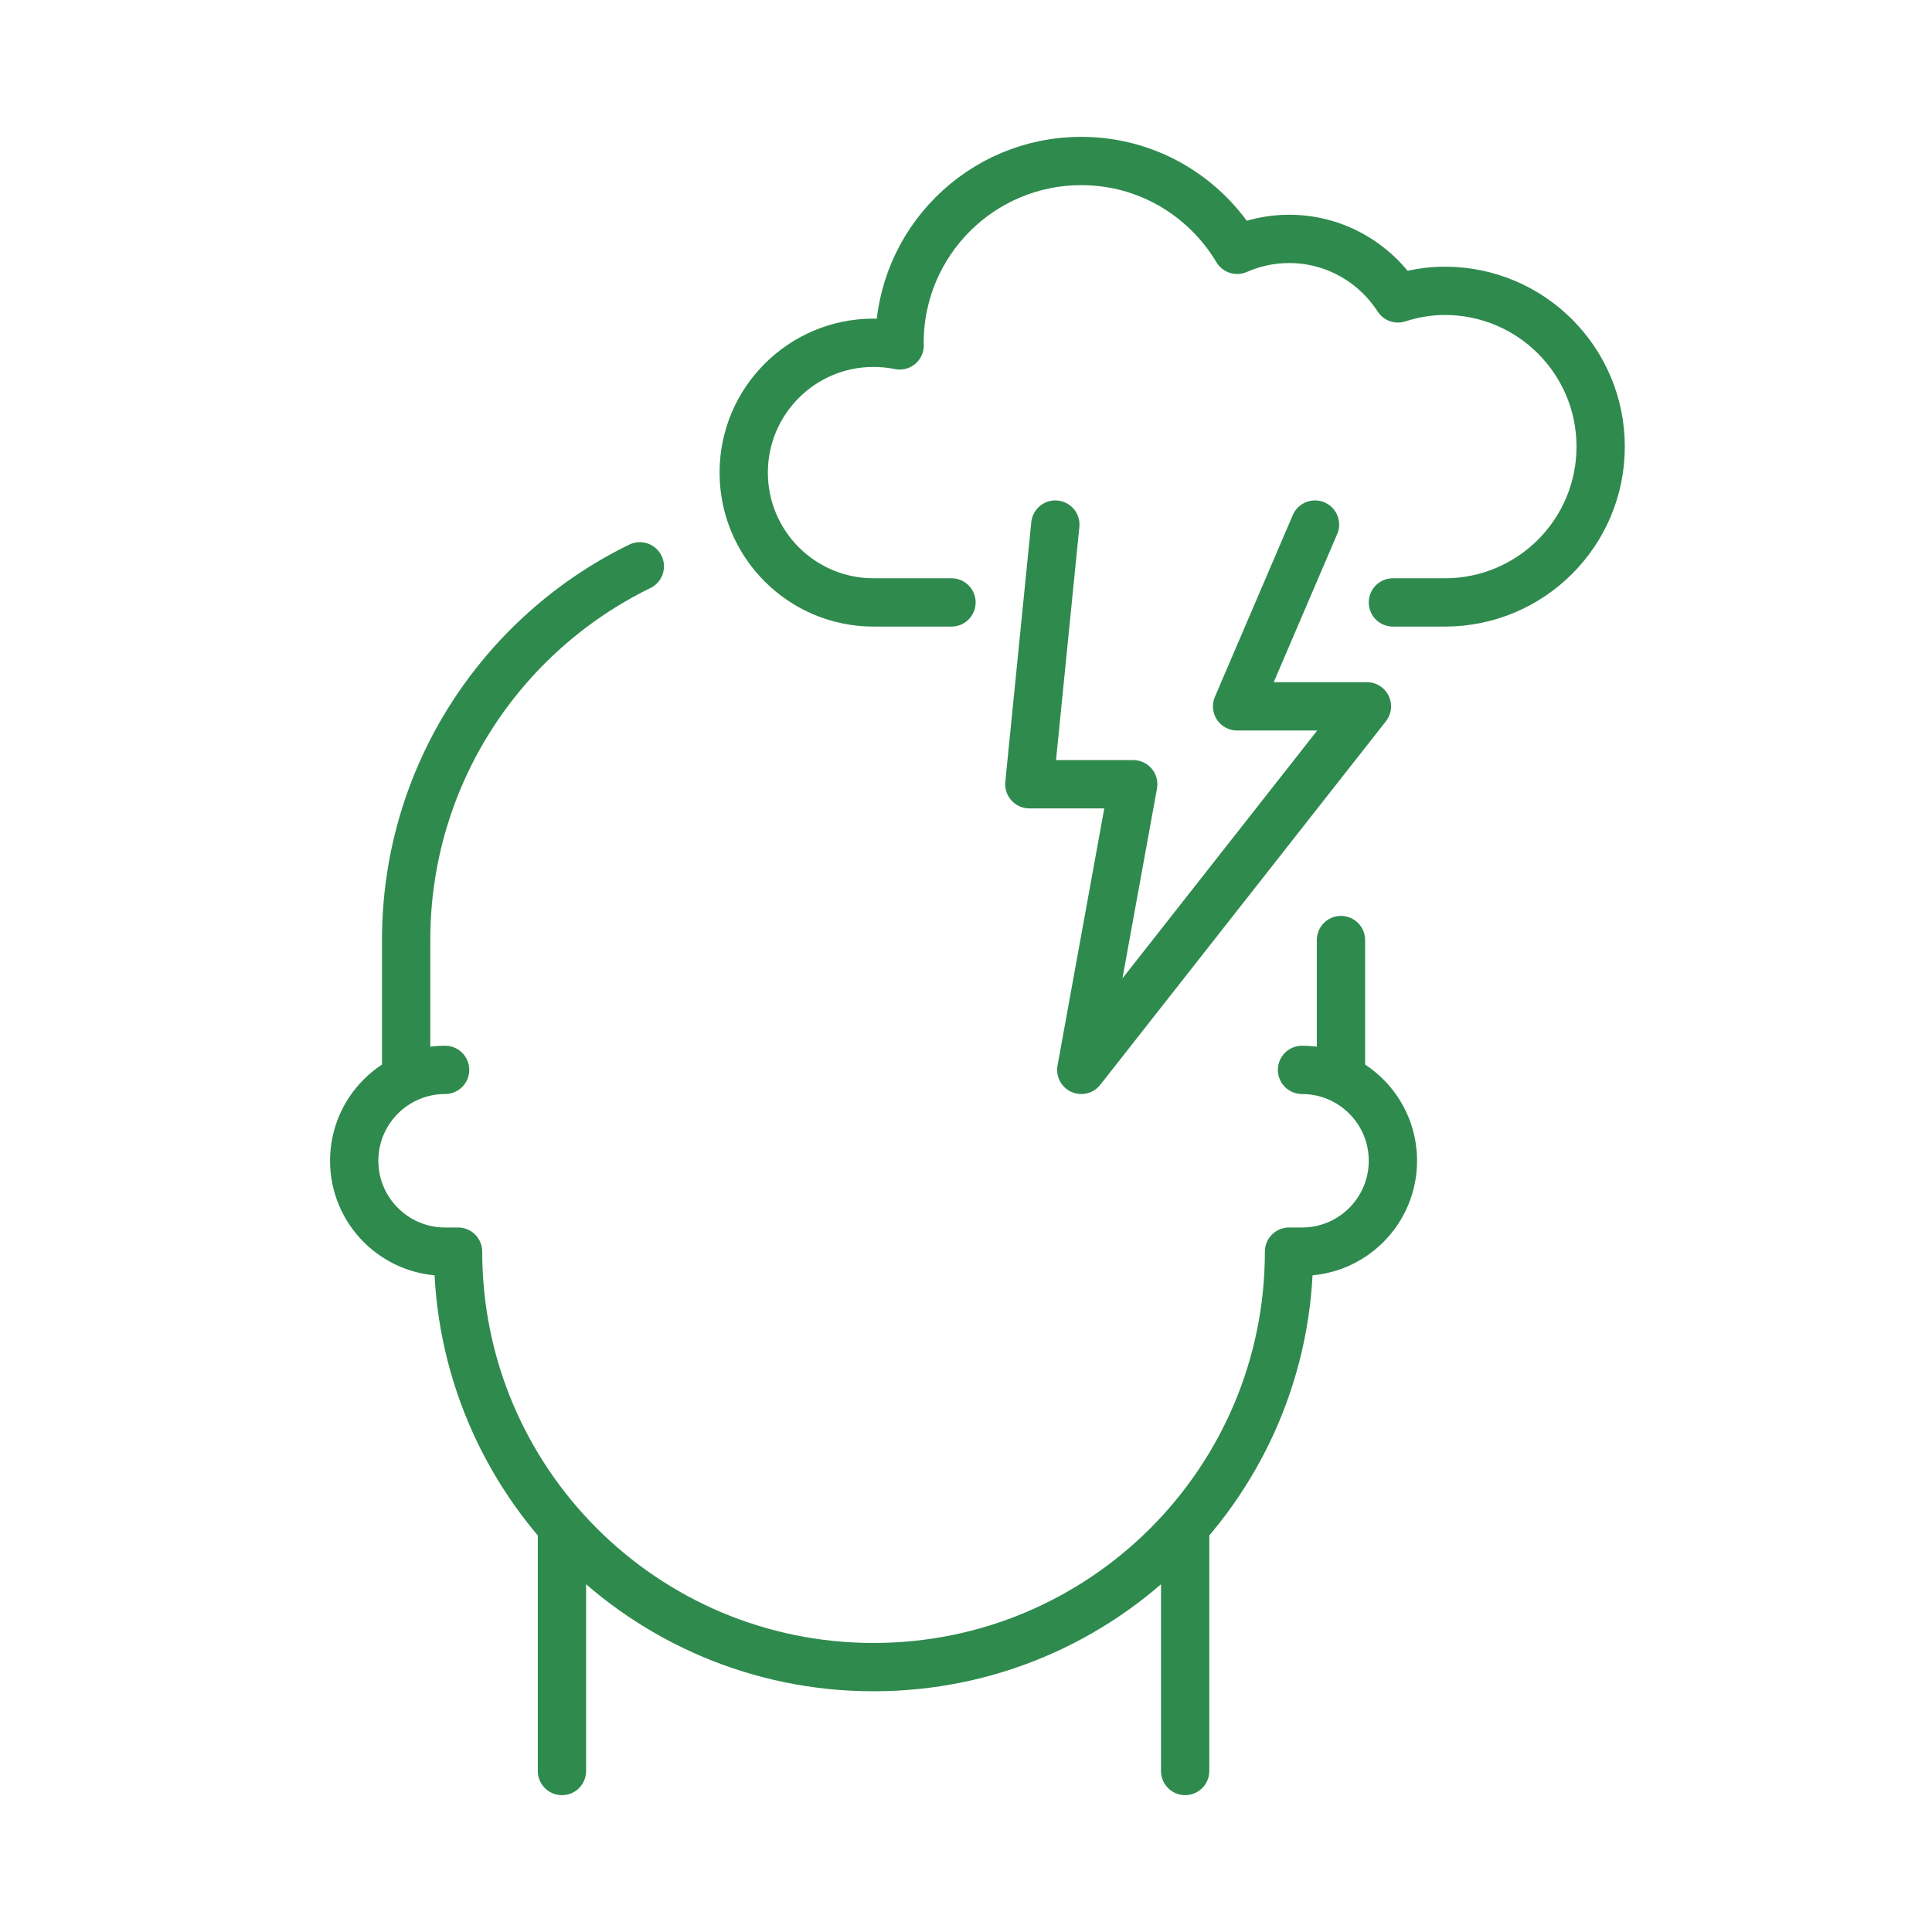 <svg width="60" height="60" viewBox="0 0 60 60" fill="none" xmlns="http://www.w3.org/2000/svg">
<path d="M13.823 33.226C12.264 33.226 11 34.49 11 36.048C11 37.607 12.264 38.871 13.823 38.871H14.226C14.226 45.997 20.003 51.774 27.129 51.774C34.255 51.774 40.032 45.997 40.032 38.871H40.435C41.994 38.871 43.258 37.607 43.258 36.048C43.258 34.49 41.994 33.226 40.435 33.226" stroke="#2F8A4E" stroke-width="1.5" stroke-miterlimit="10" stroke-linecap="round" stroke-linejoin="round"/>
<path d="M19.87 17.588C15.574 19.683 12.613 24.093 12.613 29.194V33.226" stroke="#2F8A4E" stroke-width="1.5" stroke-miterlimit="10" stroke-linecap="round" stroke-linejoin="round"/>
<path d="M41.645 33.226V29.194" stroke="#2F8A4E" stroke-width="1.5" stroke-miterlimit="10" stroke-linecap="round" stroke-linejoin="round"/>
<path d="M17.452 55V47.541" stroke="#2F8A4E" stroke-width="1.5" stroke-miterlimit="10" stroke-linecap="round" stroke-linejoin="round"/>
<path d="M36.806 55V47.541" stroke="#2F8A4E" stroke-width="1.5" stroke-miterlimit="10" stroke-linecap="round" stroke-linejoin="round"/>
<path d="M43.258 18.709H44.871C47.544 18.709 49.71 16.543 49.71 13.871C49.71 11.198 47.544 9.032 44.871 9.032C44.362 9.032 43.875 9.12 43.414 9.267C42.696 8.158 41.453 7.419 40.033 7.419C39.459 7.419 38.915 7.543 38.421 7.759C37.436 6.11 35.642 5 33.581 5C30.463 5 27.936 7.527 27.936 10.645C27.936 10.673 27.94 10.699 27.94 10.727C27.678 10.673 27.407 10.645 27.13 10.645C24.903 10.645 23.097 12.45 23.097 14.677C23.097 16.904 24.903 18.709 27.13 18.709H29.549" stroke="#2F8A4E" stroke-width="1.5" stroke-miterlimit="10" stroke-linecap="round" stroke-linejoin="round"/>
<path d="M32.774 16.291L31.967 24.355H35.193L33.58 33.226L42.451 21.936H38.419L40.838 16.291" stroke="#2F8A4E" stroke-width="1.5" stroke-miterlimit="10" stroke-linecap="round" stroke-linejoin="round"/>
</svg>
